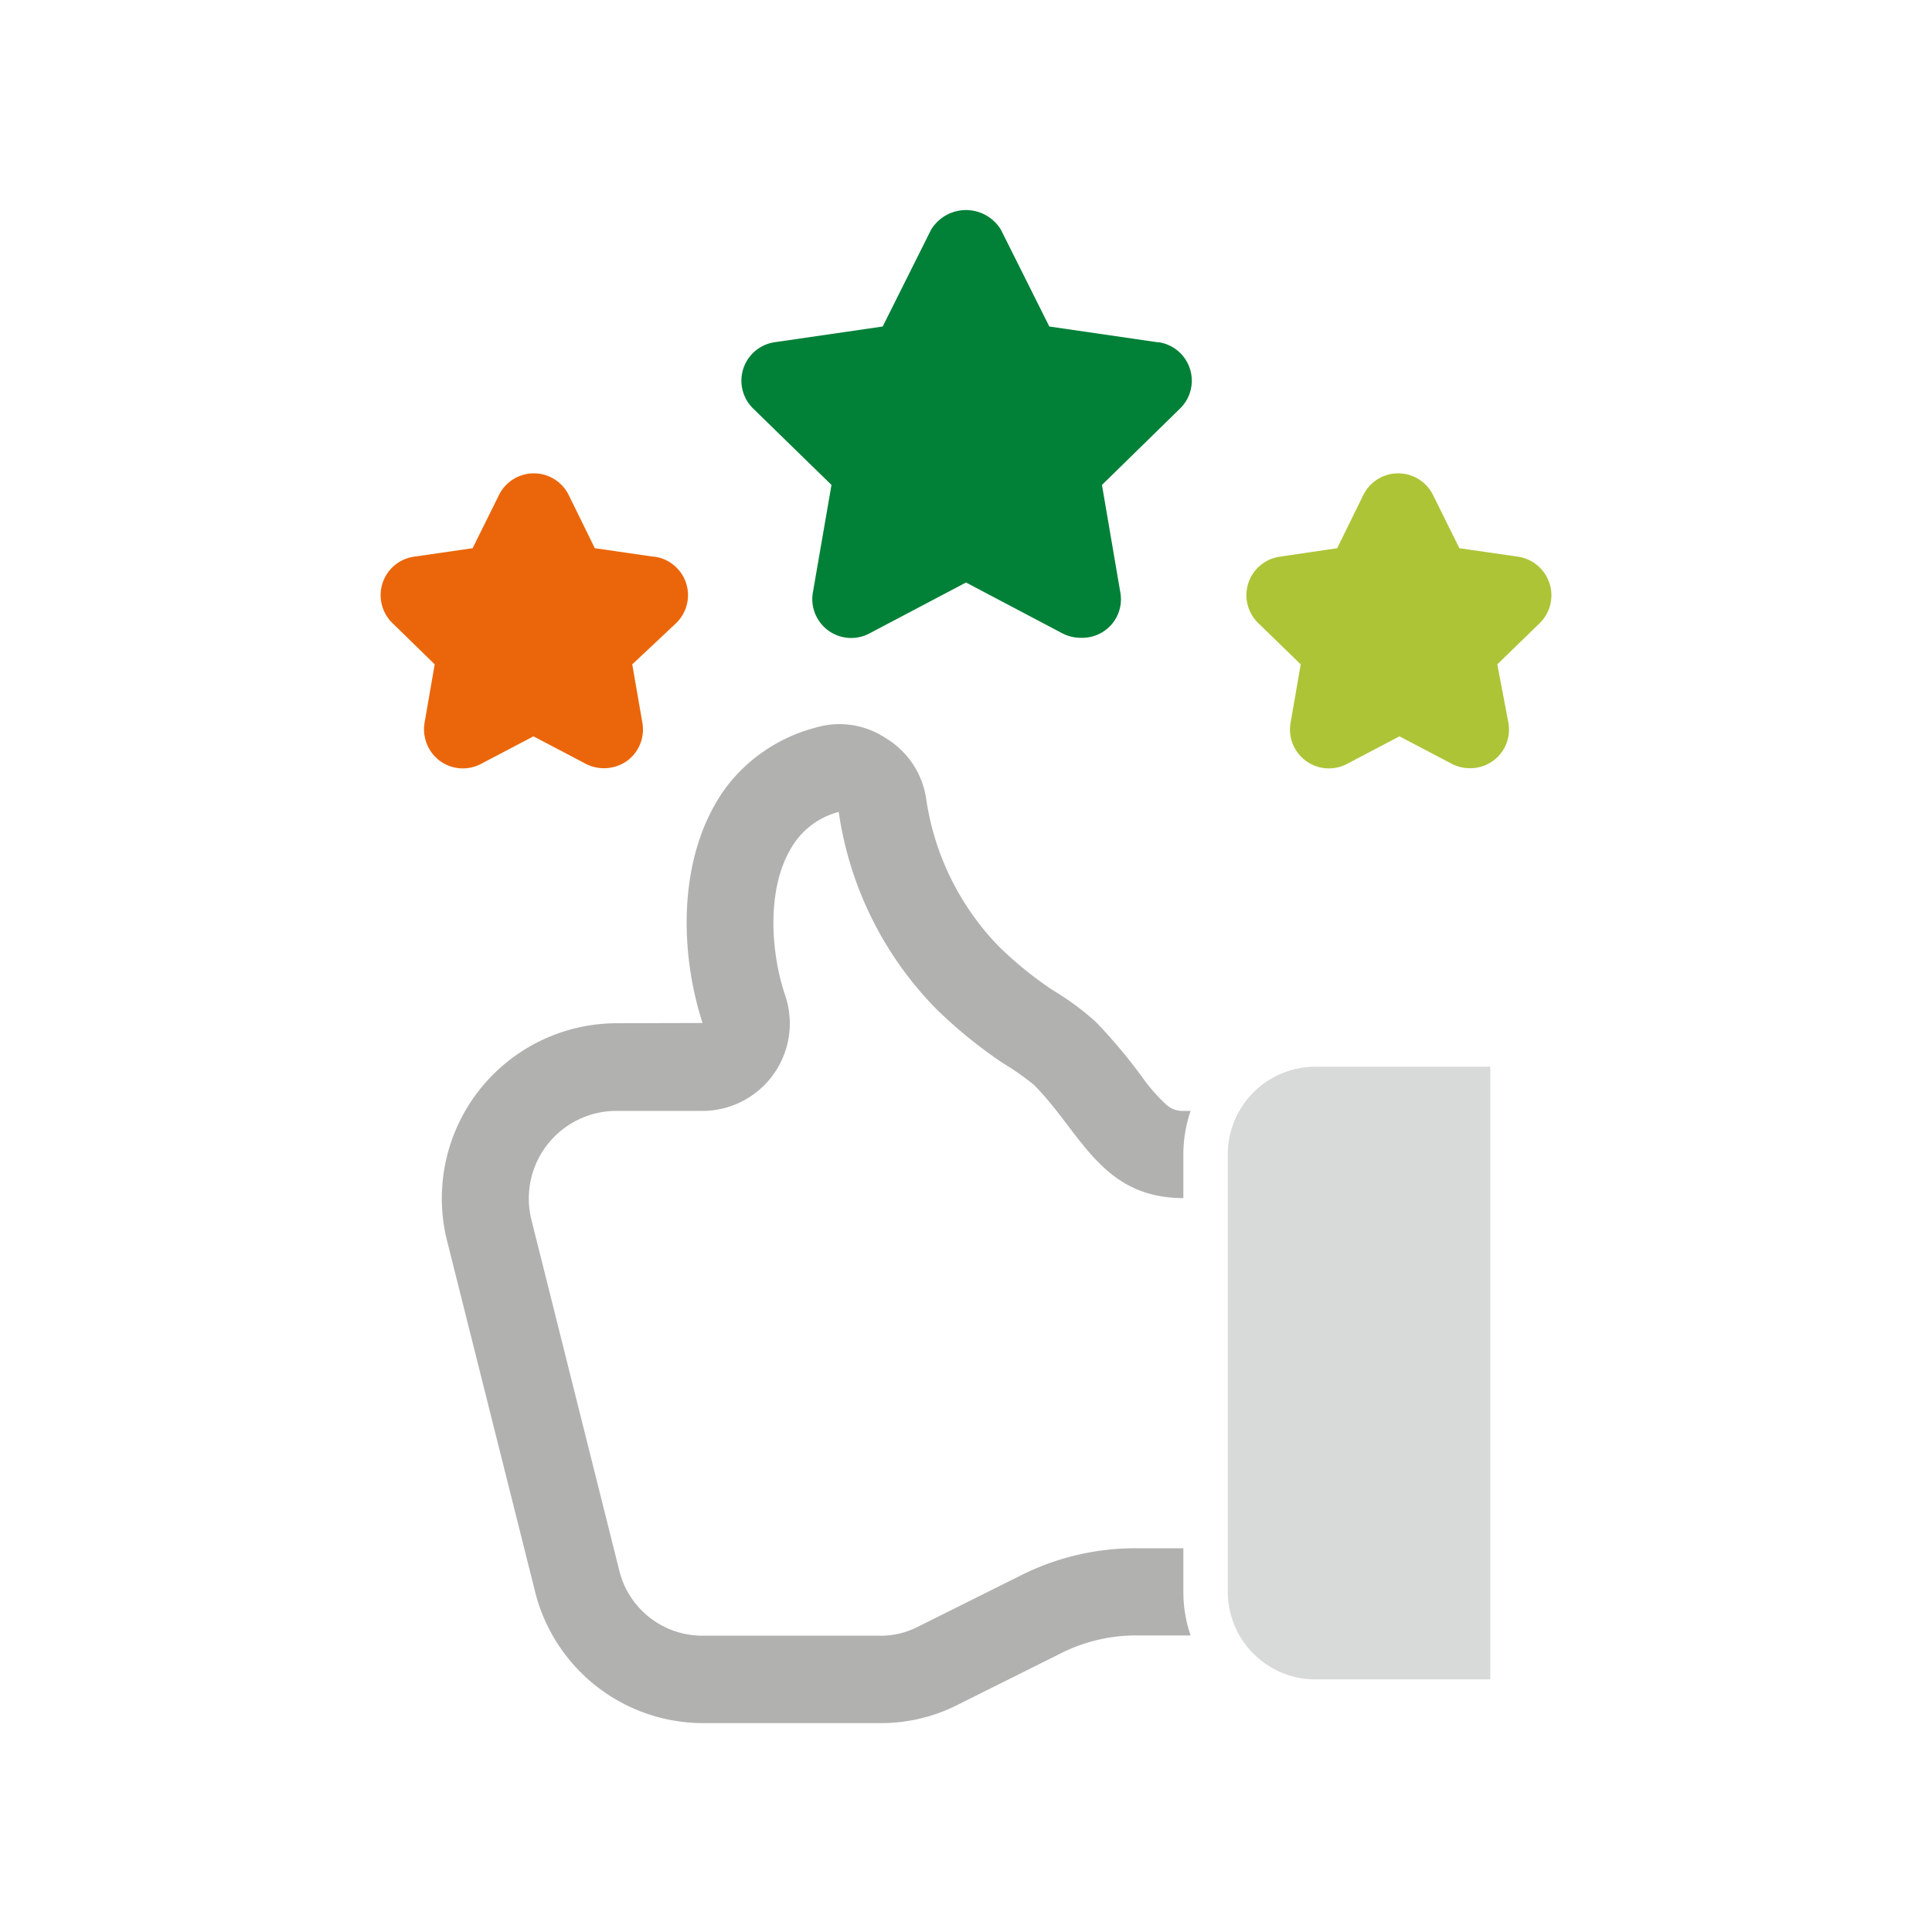 <svg id="Ebene_1" data-name="Ebene 1" xmlns="http://www.w3.org/2000/svg" viewBox="0 0 80 80"><defs><style>.cls-1{fill:#d8d9d9;}.cls-2{fill:#b1b1b0;}.cls-3{fill:#008137;}.cls-4{fill:#eb660a;}.cls-5{fill:#aec437;}</style></defs><path class="cls-1" d="M54.46,44.17h7.25V69.54H54.46a3.63,3.63,0,0,1-3.62-3.62V47.8A3.63,3.63,0,0,1,54.46,44.17Z"/><path class="cls-2" d="M29.09,42.36c-1-3.1-1-7.1,1-9.79a6.8,6.8,0,0,1,3.68-2.44,3.46,3.46,0,0,1,2.9.43A3.54,3.54,0,0,1,38.34,33a11.07,11.07,0,0,0,3,6.17A15.25,15.25,0,0,0,43.59,41a11,11,0,0,1,1.81,1.34,22.29,22.29,0,0,1,1.88,2.24,7.24,7.24,0,0,0,1,1.15A1,1,0,0,0,49,46l.3,0a5.62,5.62,0,0,0-.3,1.8v1.81c-3.42,0-4.24-2.74-6.19-4.69a11.15,11.15,0,0,0-1.3-.91,19.41,19.41,0,0,1-2.78-2.27,14.61,14.61,0,0,1-4-8.12A3.22,3.22,0,0,0,33,34.76c-1.29,1.69-1.13,4.55-.49,6.45A3.62,3.62,0,0,1,29.09,46H25.55A3.63,3.63,0,0,0,22,50.49l3.65,14.57a3.54,3.54,0,0,0,3.41,2.67h7.35a3.36,3.36,0,0,0,1.62-.38l4.19-2.09a10.54,10.54,0,0,1,4.86-1.15H49v1.81a5.62,5.62,0,0,0,.3,1.8H47.11a6.93,6.93,0,0,0-3.24.77l-4.19,2.09a7,7,0,0,1-3.24.77H29A7.18,7.18,0,0,1,22.18,66L18.51,51.37a7.25,7.25,0,0,1,7-9Z"/><path class="cls-3" d="M47.92,14.17l-4.47-.65-2-4a1.69,1.69,0,0,0-2.9,0l-2,4-4.47.65a1.61,1.61,0,0,0-.89,2.75l3.24,3.16-.77,4.45A1.61,1.61,0,0,0,36,26.23l4-2.11,4,2.11a1.66,1.66,0,0,0,.75.18,1.62,1.62,0,0,0,1-.3,1.59,1.59,0,0,0,.64-1.58l-.76-4.45,3.23-3.16a1.61,1.61,0,0,0-.89-2.75Z"/><path class="cls-4" d="M27.05,23.05l-2.42-.35-1.08-2.2a1.61,1.61,0,0,0-2.89,0L19.57,22.7l-2.42.35a1.61,1.61,0,0,0-.9,2.75L18,27.51l-.42,2.42a1.63,1.63,0,0,0,.64,1.58,1.61,1.61,0,0,0,1.7.12l2.17-1.14,2.17,1.14a1.63,1.63,0,0,0,.75.18,1.65,1.65,0,0,0,.95-.3,1.61,1.61,0,0,0,.64-1.58l-.42-2.42L28,25.8a1.61,1.61,0,0,0-.9-2.75Z"/><path class="cls-5" d="M64.16,24.15a1.62,1.62,0,0,0-1.31-1.1l-2.42-.35-1.09-2.2a1.61,1.61,0,0,0-2.89,0L55.37,22.7,53,23.05a1.61,1.61,0,0,0-.9,2.75l1.76,1.71-.42,2.42a1.61,1.61,0,0,0,2.34,1.7l2.17-1.14,2.17,1.14a1.63,1.63,0,0,0,.75.18,1.6,1.6,0,0,0,1.59-1.88L62,27.51l1.76-1.71A1.61,1.61,0,0,0,64.16,24.15Z"/></svg>